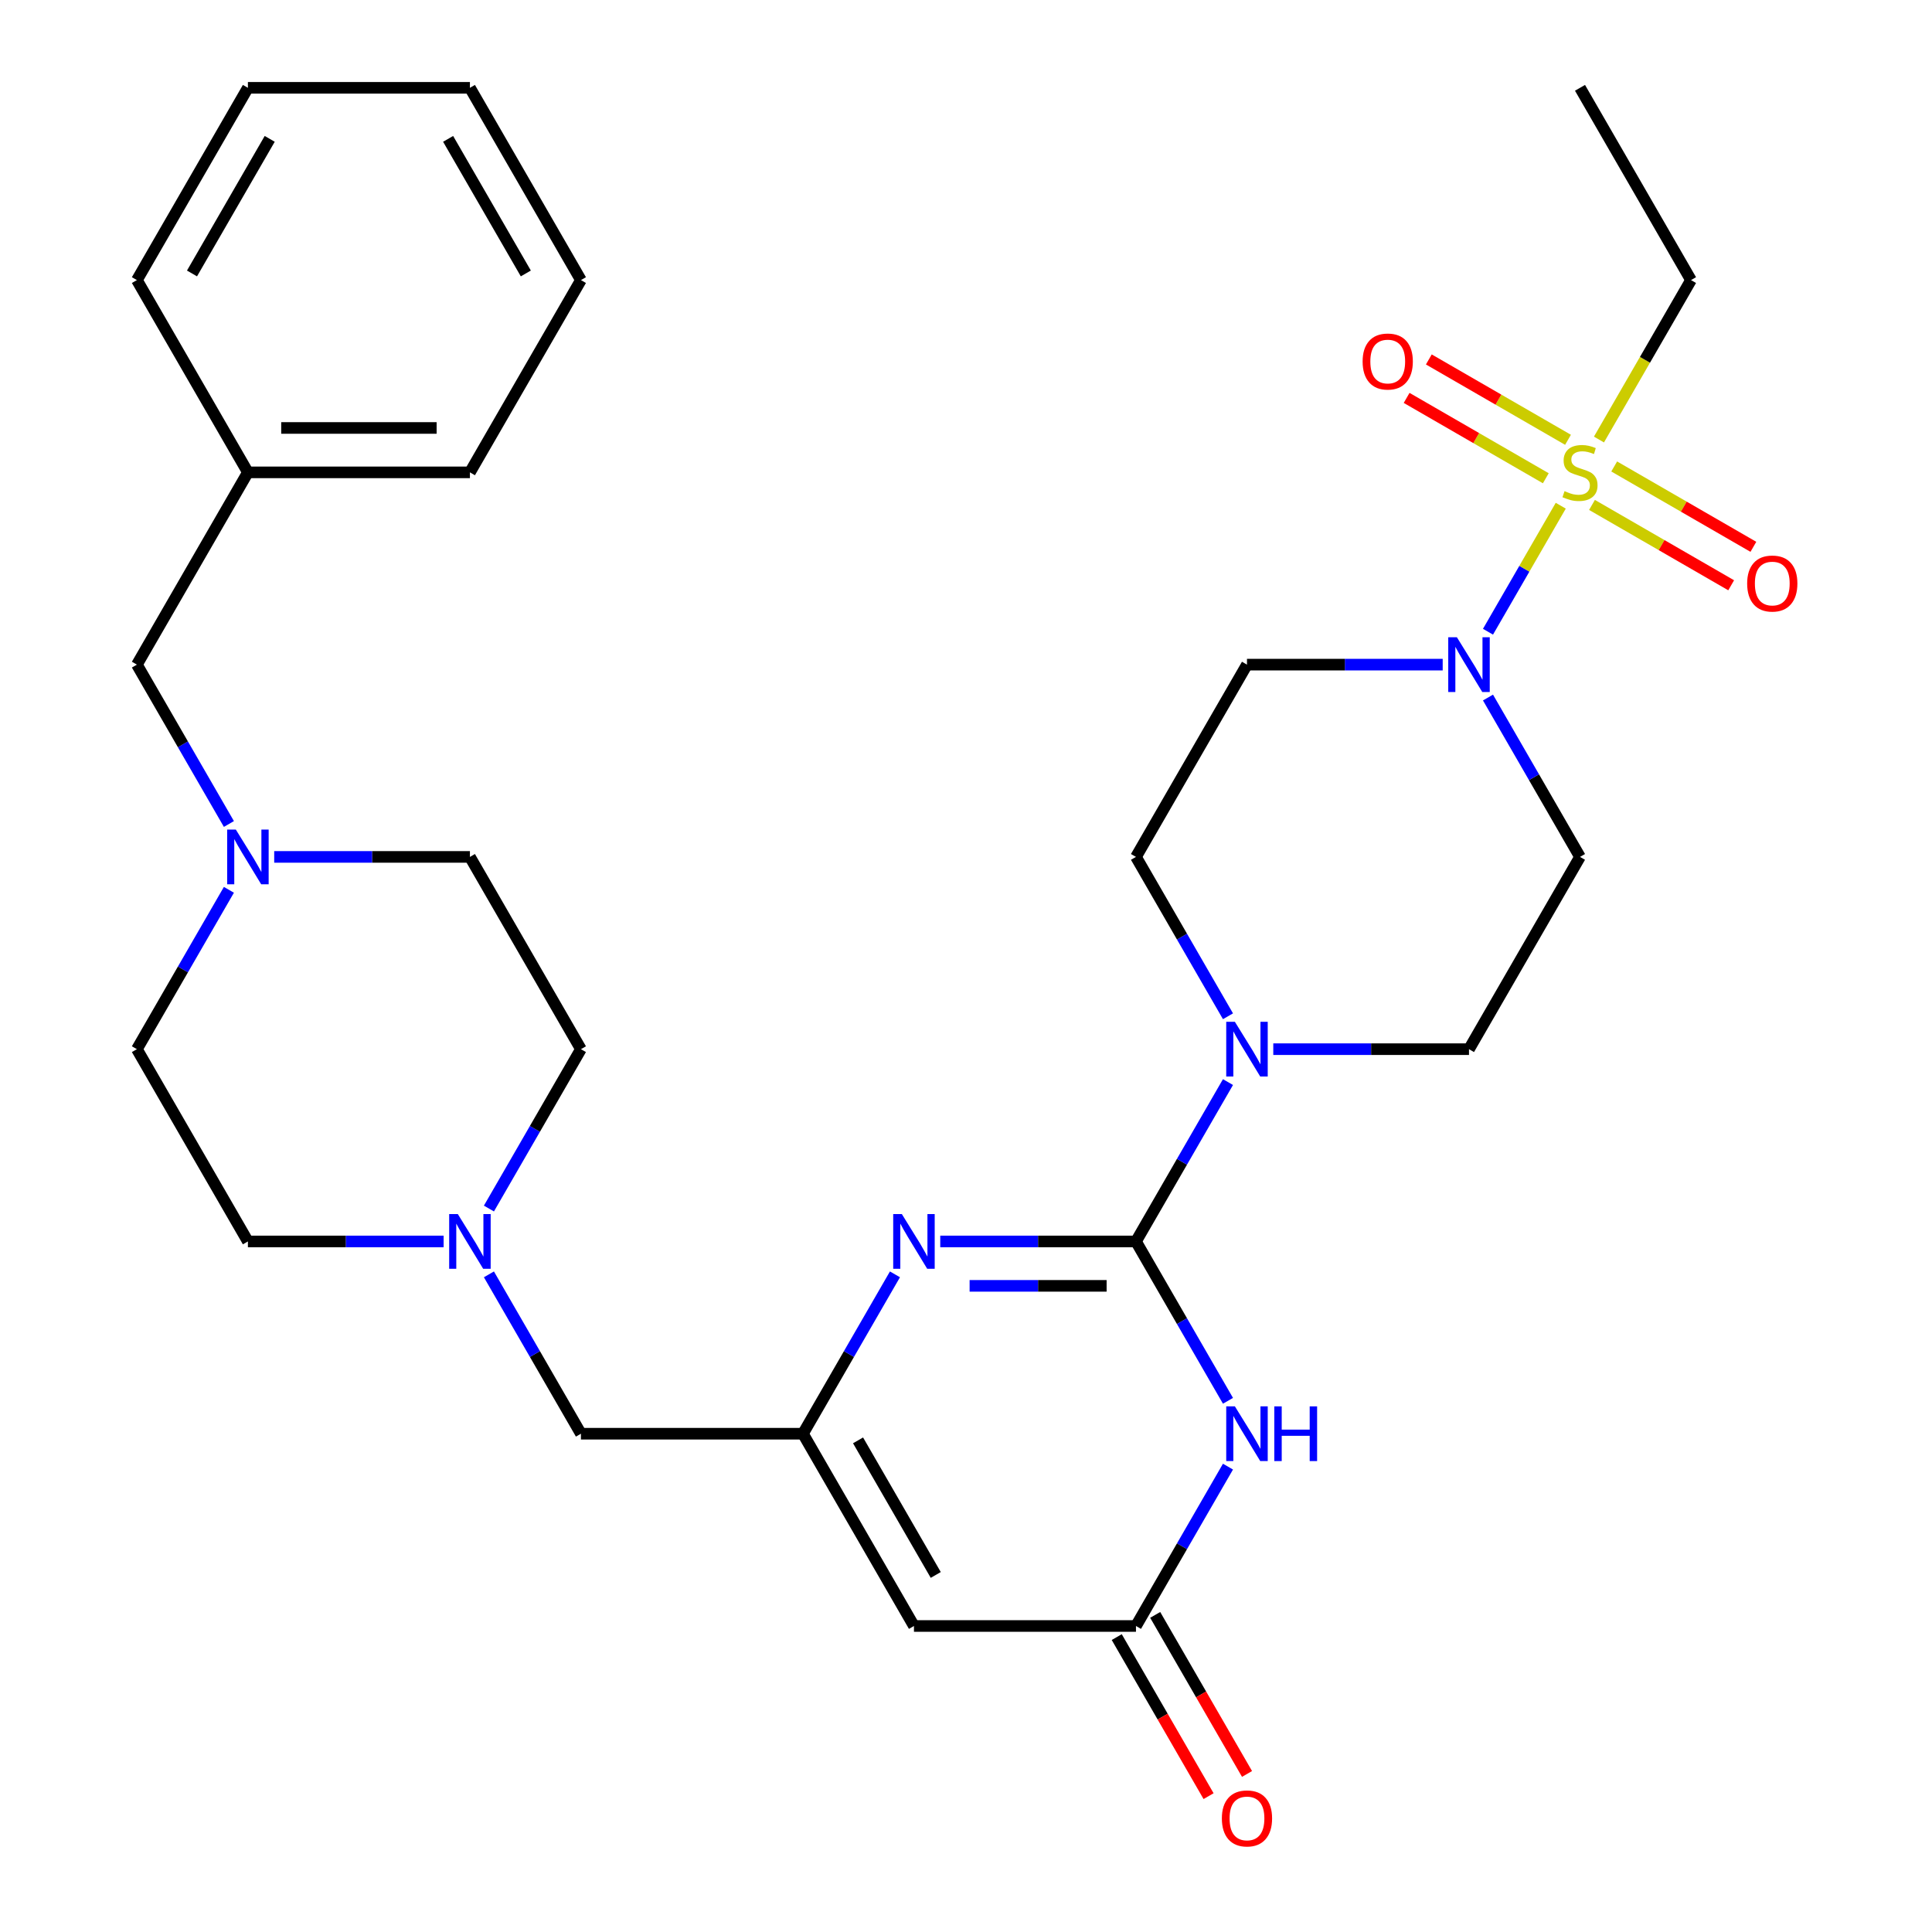 <?xml version='1.0' encoding='iso-8859-1'?>
<svg version='1.1' baseProfile='full'
              xmlns='http://www.w3.org/2000/svg'
                      xmlns:rdkit='http://www.rdkit.org/xml'
                      xmlns:xlink='http://www.w3.org/1999/xlink'
                  xml:space='preserve'
width='1000px' height='1000px' viewBox='0 0 1000 1000'>
<!-- END OF HEADER -->
<rect style='opacity:1.0;fill:#FFFFFF;stroke:none' width='1000' height='1000' x='0' y='0'> </rect>
<path class='bond-0' d='M 817.807,443.533 L 760.349,543.052' style='fill:none;fill-rule:evenodd;stroke:#000000;stroke-width:6px;stroke-linecap:butt;stroke-linejoin:miter;stroke-opacity:1' />
<path class='bond-1' d='M 817.807,443.533 L 793.995,402.289' style='fill:none;fill-rule:evenodd;stroke:#000000;stroke-width:6px;stroke-linecap:butt;stroke-linejoin:miter;stroke-opacity:1' />
<path class='bond-1' d='M 793.995,402.289 L 770.183,361.046' style='fill:none;fill-rule:evenodd;stroke:#0000FF;stroke-width:6px;stroke-linecap:butt;stroke-linejoin:miter;stroke-opacity:1' />
<path class='bond-2' d='M 770.183,326.98 L 789.012,294.367' style='fill:none;fill-rule:evenodd;stroke:#0000FF;stroke-width:6px;stroke-linecap:butt;stroke-linejoin:miter;stroke-opacity:1' />
<path class='bond-2' d='M 789.012,294.367 L 807.841,261.755' style='fill:none;fill-rule:evenodd;stroke:#CCCC00;stroke-width:6px;stroke-linecap:butt;stroke-linejoin:miter;stroke-opacity:1' />
<path class='bond-3' d='M 746.736,344.013 L 696.085,344.013' style='fill:none;fill-rule:evenodd;stroke:#0000FF;stroke-width:6px;stroke-linecap:butt;stroke-linejoin:miter;stroke-opacity:1' />
<path class='bond-3' d='M 696.085,344.013 L 645.434,344.013' style='fill:none;fill-rule:evenodd;stroke:#000000;stroke-width:6px;stroke-linecap:butt;stroke-linejoin:miter;stroke-opacity:1' />
<path class='bond-4' d='M 811.6,227.641 L 775.58,206.845' style='fill:none;fill-rule:evenodd;stroke:#CCCC00;stroke-width:6px;stroke-linecap:butt;stroke-linejoin:miter;stroke-opacity:1' />
<path class='bond-4' d='M 775.58,206.845 L 739.561,186.049' style='fill:none;fill-rule:evenodd;stroke:#FF0000;stroke-width:6px;stroke-linecap:butt;stroke-linejoin:miter;stroke-opacity:1' />
<path class='bond-4' d='M 800.108,247.545 L 764.089,226.749' style='fill:none;fill-rule:evenodd;stroke:#CCCC00;stroke-width:6px;stroke-linecap:butt;stroke-linejoin:miter;stroke-opacity:1' />
<path class='bond-4' d='M 764.089,226.749 L 728.069,205.953' style='fill:none;fill-rule:evenodd;stroke:#FF0000;stroke-width:6px;stroke-linecap:butt;stroke-linejoin:miter;stroke-opacity:1' />
<path class='bond-5' d='M 824.014,261.347 L 860.033,282.142' style='fill:none;fill-rule:evenodd;stroke:#CCCC00;stroke-width:6px;stroke-linecap:butt;stroke-linejoin:miter;stroke-opacity:1' />
<path class='bond-5' d='M 860.033,282.142 L 896.053,302.938' style='fill:none;fill-rule:evenodd;stroke:#FF0000;stroke-width:6px;stroke-linecap:butt;stroke-linejoin:miter;stroke-opacity:1' />
<path class='bond-5' d='M 835.506,241.443 L 871.525,262.238' style='fill:none;fill-rule:evenodd;stroke:#CCCC00;stroke-width:6px;stroke-linecap:butt;stroke-linejoin:miter;stroke-opacity:1' />
<path class='bond-5' d='M 871.525,262.238 L 907.544,283.034' style='fill:none;fill-rule:evenodd;stroke:#FF0000;stroke-width:6px;stroke-linecap:butt;stroke-linejoin:miter;stroke-opacity:1' />
<path class='bond-6' d='M 827.618,227.501 L 851.441,186.237' style='fill:none;fill-rule:evenodd;stroke:#CCCC00;stroke-width:6px;stroke-linecap:butt;stroke-linejoin:miter;stroke-opacity:1' />
<path class='bond-6' d='M 851.441,186.237 L 875.265,144.974' style='fill:none;fill-rule:evenodd;stroke:#000000;stroke-width:6px;stroke-linecap:butt;stroke-linejoin:miter;stroke-opacity:1' />
<path class='bond-7' d='M 645.434,344.013 L 587.976,443.533' style='fill:none;fill-rule:evenodd;stroke:#000000;stroke-width:6px;stroke-linecap:butt;stroke-linejoin:miter;stroke-opacity:1' />
<path class='bond-8' d='M 875.265,144.974 L 817.807,45.455' style='fill:none;fill-rule:evenodd;stroke:#000000;stroke-width:6px;stroke-linecap:butt;stroke-linejoin:miter;stroke-opacity:1' />
<path class='bond-9' d='M 473.061,841.611 L 415.604,742.091' style='fill:none;fill-rule:evenodd;stroke:#000000;stroke-width:6px;stroke-linecap:butt;stroke-linejoin:miter;stroke-opacity:1' />
<path class='bond-9' d='M 484.346,815.191 L 444.126,745.528' style='fill:none;fill-rule:evenodd;stroke:#000000;stroke-width:6px;stroke-linecap:butt;stroke-linejoin:miter;stroke-opacity:1' />
<path class='bond-10' d='M 473.061,841.611 L 587.976,841.611' style='fill:none;fill-rule:evenodd;stroke:#000000;stroke-width:6px;stroke-linecap:butt;stroke-linejoin:miter;stroke-opacity:1' />
<path class='bond-11' d='M 415.604,742.091 L 439.415,700.848' style='fill:none;fill-rule:evenodd;stroke:#000000;stroke-width:6px;stroke-linecap:butt;stroke-linejoin:miter;stroke-opacity:1' />
<path class='bond-11' d='M 439.415,700.848 L 463.227,659.604' style='fill:none;fill-rule:evenodd;stroke:#0000FF;stroke-width:6px;stroke-linecap:butt;stroke-linejoin:miter;stroke-opacity:1' />
<path class='bond-12' d='M 415.604,742.091 L 300.688,742.091' style='fill:none;fill-rule:evenodd;stroke:#000000;stroke-width:6px;stroke-linecap:butt;stroke-linejoin:miter;stroke-opacity:1' />
<path class='bond-13' d='M 486.674,642.572 L 537.325,642.572' style='fill:none;fill-rule:evenodd;stroke:#0000FF;stroke-width:6px;stroke-linecap:butt;stroke-linejoin:miter;stroke-opacity:1' />
<path class='bond-13' d='M 537.325,642.572 L 587.976,642.572' style='fill:none;fill-rule:evenodd;stroke:#000000;stroke-width:6px;stroke-linecap:butt;stroke-linejoin:miter;stroke-opacity:1' />
<path class='bond-13' d='M 501.869,665.555 L 537.325,665.555' style='fill:none;fill-rule:evenodd;stroke:#0000FF;stroke-width:6px;stroke-linecap:butt;stroke-linejoin:miter;stroke-opacity:1' />
<path class='bond-13' d='M 537.325,665.555 L 572.781,665.555' style='fill:none;fill-rule:evenodd;stroke:#000000;stroke-width:6px;stroke-linecap:butt;stroke-linejoin:miter;stroke-opacity:1' />
<path class='bond-14' d='M 587.976,642.572 L 611.788,683.815' style='fill:none;fill-rule:evenodd;stroke:#000000;stroke-width:6px;stroke-linecap:butt;stroke-linejoin:miter;stroke-opacity:1' />
<path class='bond-14' d='M 611.788,683.815 L 635.6,725.058' style='fill:none;fill-rule:evenodd;stroke:#0000FF;stroke-width:6px;stroke-linecap:butt;stroke-linejoin:miter;stroke-opacity:1' />
<path class='bond-15' d='M 587.976,642.572 L 611.788,601.328' style='fill:none;fill-rule:evenodd;stroke:#000000;stroke-width:6px;stroke-linecap:butt;stroke-linejoin:miter;stroke-opacity:1' />
<path class='bond-15' d='M 611.788,601.328 L 635.6,560.085' style='fill:none;fill-rule:evenodd;stroke:#0000FF;stroke-width:6px;stroke-linecap:butt;stroke-linejoin:miter;stroke-opacity:1' />
<path class='bond-16' d='M 635.6,759.124 L 611.788,800.367' style='fill:none;fill-rule:evenodd;stroke:#0000FF;stroke-width:6px;stroke-linecap:butt;stroke-linejoin:miter;stroke-opacity:1' />
<path class='bond-16' d='M 611.788,800.367 L 587.976,841.611' style='fill:none;fill-rule:evenodd;stroke:#000000;stroke-width:6px;stroke-linecap:butt;stroke-linejoin:miter;stroke-opacity:1' />
<path class='bond-17' d='M 578.025,847.356 L 601.79,888.52' style='fill:none;fill-rule:evenodd;stroke:#000000;stroke-width:6px;stroke-linecap:butt;stroke-linejoin:miter;stroke-opacity:1' />
<path class='bond-17' d='M 601.79,888.52 L 625.556,929.683' style='fill:none;fill-rule:evenodd;stroke:#FF0000;stroke-width:6px;stroke-linecap:butt;stroke-linejoin:miter;stroke-opacity:1' />
<path class='bond-17' d='M 597.928,835.865 L 621.694,877.028' style='fill:none;fill-rule:evenodd;stroke:#000000;stroke-width:6px;stroke-linecap:butt;stroke-linejoin:miter;stroke-opacity:1' />
<path class='bond-17' d='M 621.694,877.028 L 645.46,918.192' style='fill:none;fill-rule:evenodd;stroke:#FF0000;stroke-width:6px;stroke-linecap:butt;stroke-linejoin:miter;stroke-opacity:1' />
<path class='bond-18' d='M 635.6,526.019 L 611.788,484.776' style='fill:none;fill-rule:evenodd;stroke:#0000FF;stroke-width:6px;stroke-linecap:butt;stroke-linejoin:miter;stroke-opacity:1' />
<path class='bond-18' d='M 611.788,484.776 L 587.976,443.533' style='fill:none;fill-rule:evenodd;stroke:#000000;stroke-width:6px;stroke-linecap:butt;stroke-linejoin:miter;stroke-opacity:1' />
<path class='bond-19' d='M 659.047,543.052 L 709.698,543.052' style='fill:none;fill-rule:evenodd;stroke:#0000FF;stroke-width:6px;stroke-linecap:butt;stroke-linejoin:miter;stroke-opacity:1' />
<path class='bond-19' d='M 709.698,543.052 L 760.349,543.052' style='fill:none;fill-rule:evenodd;stroke:#000000;stroke-width:6px;stroke-linecap:butt;stroke-linejoin:miter;stroke-opacity:1' />
<path class='bond-20' d='M 300.688,742.091 L 276.877,700.848' style='fill:none;fill-rule:evenodd;stroke:#000000;stroke-width:6px;stroke-linecap:butt;stroke-linejoin:miter;stroke-opacity:1' />
<path class='bond-20' d='M 276.877,700.848 L 253.065,659.604' style='fill:none;fill-rule:evenodd;stroke:#0000FF;stroke-width:6px;stroke-linecap:butt;stroke-linejoin:miter;stroke-opacity:1' />
<path class='bond-21' d='M 253.065,625.539 L 276.877,584.295' style='fill:none;fill-rule:evenodd;stroke:#0000FF;stroke-width:6px;stroke-linecap:butt;stroke-linejoin:miter;stroke-opacity:1' />
<path class='bond-21' d='M 276.877,584.295 L 300.688,543.052' style='fill:none;fill-rule:evenodd;stroke:#000000;stroke-width:6px;stroke-linecap:butt;stroke-linejoin:miter;stroke-opacity:1' />
<path class='bond-22' d='M 229.618,642.572 L 178.967,642.572' style='fill:none;fill-rule:evenodd;stroke:#0000FF;stroke-width:6px;stroke-linecap:butt;stroke-linejoin:miter;stroke-opacity:1' />
<path class='bond-22' d='M 178.967,642.572 L 128.316,642.572' style='fill:none;fill-rule:evenodd;stroke:#000000;stroke-width:6px;stroke-linecap:butt;stroke-linejoin:miter;stroke-opacity:1' />
<path class='bond-23' d='M 300.688,543.052 L 243.231,443.533' style='fill:none;fill-rule:evenodd;stroke:#000000;stroke-width:6px;stroke-linecap:butt;stroke-linejoin:miter;stroke-opacity:1' />
<path class='bond-24' d='M 243.231,443.533 L 192.58,443.533' style='fill:none;fill-rule:evenodd;stroke:#000000;stroke-width:6px;stroke-linecap:butt;stroke-linejoin:miter;stroke-opacity:1' />
<path class='bond-24' d='M 192.58,443.533 L 141.928,443.533' style='fill:none;fill-rule:evenodd;stroke:#0000FF;stroke-width:6px;stroke-linecap:butt;stroke-linejoin:miter;stroke-opacity:1' />
<path class='bond-25' d='M 118.482,460.565 L 94.67,501.809' style='fill:none;fill-rule:evenodd;stroke:#0000FF;stroke-width:6px;stroke-linecap:butt;stroke-linejoin:miter;stroke-opacity:1' />
<path class='bond-25' d='M 94.67,501.809 L 70.858,543.052' style='fill:none;fill-rule:evenodd;stroke:#000000;stroke-width:6px;stroke-linecap:butt;stroke-linejoin:miter;stroke-opacity:1' />
<path class='bond-26' d='M 118.482,426.5 L 94.67,385.256' style='fill:none;fill-rule:evenodd;stroke:#0000FF;stroke-width:6px;stroke-linecap:butt;stroke-linejoin:miter;stroke-opacity:1' />
<path class='bond-26' d='M 94.67,385.256 L 70.858,344.013' style='fill:none;fill-rule:evenodd;stroke:#000000;stroke-width:6px;stroke-linecap:butt;stroke-linejoin:miter;stroke-opacity:1' />
<path class='bond-27' d='M 70.858,543.052 L 128.316,642.572' style='fill:none;fill-rule:evenodd;stroke:#000000;stroke-width:6px;stroke-linecap:butt;stroke-linejoin:miter;stroke-opacity:1' />
<path class='bond-28' d='M 70.858,344.013 L 128.316,244.494' style='fill:none;fill-rule:evenodd;stroke:#000000;stroke-width:6px;stroke-linecap:butt;stroke-linejoin:miter;stroke-opacity:1' />
<path class='bond-29' d='M 128.316,244.494 L 243.231,244.494' style='fill:none;fill-rule:evenodd;stroke:#000000;stroke-width:6px;stroke-linecap:butt;stroke-linejoin:miter;stroke-opacity:1' />
<path class='bond-29' d='M 145.553,221.511 L 225.993,221.511' style='fill:none;fill-rule:evenodd;stroke:#000000;stroke-width:6px;stroke-linecap:butt;stroke-linejoin:miter;stroke-opacity:1' />
<path class='bond-30' d='M 128.316,244.494 L 70.858,144.974' style='fill:none;fill-rule:evenodd;stroke:#000000;stroke-width:6px;stroke-linecap:butt;stroke-linejoin:miter;stroke-opacity:1' />
<path class='bond-31' d='M 243.231,244.494 L 300.688,144.974' style='fill:none;fill-rule:evenodd;stroke:#000000;stroke-width:6px;stroke-linecap:butt;stroke-linejoin:miter;stroke-opacity:1' />
<path class='bond-32' d='M 300.688,144.974 L 243.231,45.455' style='fill:none;fill-rule:evenodd;stroke:#000000;stroke-width:6px;stroke-linecap:butt;stroke-linejoin:miter;stroke-opacity:1' />
<path class='bond-32' d='M 272.166,141.538 L 231.946,71.874' style='fill:none;fill-rule:evenodd;stroke:#000000;stroke-width:6px;stroke-linecap:butt;stroke-linejoin:miter;stroke-opacity:1' />
<path class='bond-33' d='M 243.231,45.455 L 128.316,45.455' style='fill:none;fill-rule:evenodd;stroke:#000000;stroke-width:6px;stroke-linecap:butt;stroke-linejoin:miter;stroke-opacity:1' />
<path class='bond-34' d='M 128.316,45.455 L 70.858,144.974' style='fill:none;fill-rule:evenodd;stroke:#000000;stroke-width:6px;stroke-linecap:butt;stroke-linejoin:miter;stroke-opacity:1' />
<path class='bond-34' d='M 139.601,71.874 L 99.38,141.538' style='fill:none;fill-rule:evenodd;stroke:#000000;stroke-width:6px;stroke-linecap:butt;stroke-linejoin:miter;stroke-opacity:1' />
<path  class='atom-1' d='M 754.089 329.853
L 763.369 344.853
Q 764.289 346.333, 765.769 349.013
Q 767.249 351.693, 767.329 351.853
L 767.329 329.853
L 771.089 329.853
L 771.089 358.173
L 767.209 358.173
L 757.249 341.773
Q 756.089 339.853, 754.849 337.653
Q 753.649 335.453, 753.289 334.773
L 753.289 358.173
L 749.609 358.173
L 749.609 329.853
L 754.089 329.853
' fill='#0000FF'/>
<path  class='atom-2' d='M 809.807 254.214
Q 810.127 254.334, 811.447 254.894
Q 812.767 255.454, 814.207 255.814
Q 815.687 256.134, 817.127 256.134
Q 819.807 256.134, 821.367 254.854
Q 822.927 253.534, 822.927 251.254
Q 822.927 249.694, 822.127 248.734
Q 821.367 247.774, 820.167 247.254
Q 818.967 246.734, 816.967 246.134
Q 814.447 245.374, 812.927 244.654
Q 811.447 243.934, 810.367 242.414
Q 809.327 240.894, 809.327 238.334
Q 809.327 234.774, 811.727 232.574
Q 814.167 230.374, 818.967 230.374
Q 822.247 230.374, 825.967 231.934
L 825.047 235.014
Q 821.647 233.614, 819.087 233.614
Q 816.327 233.614, 814.807 234.774
Q 813.287 235.894, 813.327 237.854
Q 813.327 239.374, 814.087 240.294
Q 814.887 241.214, 816.007 241.734
Q 817.167 242.254, 819.087 242.854
Q 821.647 243.654, 823.167 244.454
Q 824.687 245.254, 825.767 246.894
Q 826.887 248.494, 826.887 251.254
Q 826.887 255.174, 824.247 257.294
Q 821.647 259.374, 817.287 259.374
Q 814.767 259.374, 812.847 258.814
Q 810.967 258.294, 808.727 257.374
L 809.807 254.214
' fill='#CCCC00'/>
<path  class='atom-3' d='M 705.287 187.116
Q 705.287 180.316, 708.647 176.516
Q 712.007 172.716, 718.287 172.716
Q 724.567 172.716, 727.927 176.516
Q 731.287 180.316, 731.287 187.116
Q 731.287 193.996, 727.887 197.916
Q 724.487 201.796, 718.287 201.796
Q 712.047 201.796, 708.647 197.916
Q 705.287 194.036, 705.287 187.116
M 718.287 198.596
Q 722.607 198.596, 724.927 195.716
Q 727.287 192.796, 727.287 187.116
Q 727.287 181.556, 724.927 178.756
Q 722.607 175.916, 718.287 175.916
Q 713.967 175.916, 711.607 178.716
Q 709.287 181.516, 709.287 187.116
Q 709.287 192.836, 711.607 195.716
Q 713.967 198.596, 718.287 198.596
' fill='#FF0000'/>
<path  class='atom-4' d='M 904.326 302.031
Q 904.326 295.231, 907.686 291.431
Q 911.046 287.631, 917.326 287.631
Q 923.606 287.631, 926.966 291.431
Q 930.326 295.231, 930.326 302.031
Q 930.326 308.911, 926.926 312.831
Q 923.526 316.711, 917.326 316.711
Q 911.086 316.711, 907.686 312.831
Q 904.326 308.951, 904.326 302.031
M 917.326 313.511
Q 921.646 313.511, 923.966 310.631
Q 926.326 307.711, 926.326 302.031
Q 926.326 296.471, 923.966 293.671
Q 921.646 290.831, 917.326 290.831
Q 913.006 290.831, 910.646 293.631
Q 908.326 296.431, 908.326 302.031
Q 908.326 307.751, 910.646 310.631
Q 913.006 313.511, 917.326 313.511
' fill='#FF0000'/>
<path  class='atom-10' d='M 466.801 628.412
L 476.081 643.412
Q 477.001 644.892, 478.481 647.572
Q 479.961 650.252, 480.041 650.412
L 480.041 628.412
L 483.801 628.412
L 483.801 656.732
L 479.921 656.732
L 469.961 640.332
Q 468.801 638.412, 467.561 636.212
Q 466.361 634.012, 466.001 633.332
L 466.001 656.732
L 462.321 656.732
L 462.321 628.412
L 466.801 628.412
' fill='#0000FF'/>
<path  class='atom-12' d='M 639.174 727.931
L 648.454 742.931
Q 649.374 744.411, 650.854 747.091
Q 652.334 749.771, 652.414 749.931
L 652.414 727.931
L 656.174 727.931
L 656.174 756.251
L 652.294 756.251
L 642.334 739.851
Q 641.174 737.931, 639.934 735.731
Q 638.734 733.531, 638.374 732.851
L 638.374 756.251
L 634.694 756.251
L 634.694 727.931
L 639.174 727.931
' fill='#0000FF'/>
<path  class='atom-12' d='M 659.574 727.931
L 663.414 727.931
L 663.414 739.971
L 677.894 739.971
L 677.894 727.931
L 681.734 727.931
L 681.734 756.251
L 677.894 756.251
L 677.894 743.171
L 663.414 743.171
L 663.414 756.251
L 659.574 756.251
L 659.574 727.931
' fill='#0000FF'/>
<path  class='atom-14' d='M 632.434 941.21
Q 632.434 934.41, 635.794 930.61
Q 639.154 926.81, 645.434 926.81
Q 651.714 926.81, 655.074 930.61
Q 658.434 934.41, 658.434 941.21
Q 658.434 948.09, 655.034 952.01
Q 651.634 955.89, 645.434 955.89
Q 639.194 955.89, 635.794 952.01
Q 632.434 948.13, 632.434 941.21
M 645.434 952.69
Q 649.754 952.69, 652.074 949.81
Q 654.434 946.89, 654.434 941.21
Q 654.434 935.65, 652.074 932.85
Q 649.754 930.01, 645.434 930.01
Q 641.114 930.01, 638.754 932.81
Q 636.434 935.61, 636.434 941.21
Q 636.434 946.93, 638.754 949.81
Q 641.114 952.69, 645.434 952.69
' fill='#FF0000'/>
<path  class='atom-15' d='M 639.174 528.892
L 648.454 543.892
Q 649.374 545.372, 650.854 548.052
Q 652.334 550.732, 652.414 550.892
L 652.414 528.892
L 656.174 528.892
L 656.174 557.212
L 652.294 557.212
L 642.334 540.812
Q 641.174 538.892, 639.934 536.692
Q 638.734 534.492, 638.374 533.812
L 638.374 557.212
L 634.694 557.212
L 634.694 528.892
L 639.174 528.892
' fill='#0000FF'/>
<path  class='atom-17' d='M 236.971 628.412
L 246.251 643.412
Q 247.171 644.892, 248.651 647.572
Q 250.131 650.252, 250.211 650.412
L 250.211 628.412
L 253.971 628.412
L 253.971 656.732
L 250.091 656.732
L 240.131 640.332
Q 238.971 638.412, 237.731 636.212
Q 236.531 634.012, 236.171 633.332
L 236.171 656.732
L 232.491 656.732
L 232.491 628.412
L 236.971 628.412
' fill='#0000FF'/>
<path  class='atom-22' d='M 122.056 429.373
L 131.336 444.373
Q 132.256 445.853, 133.736 448.533
Q 135.216 451.213, 135.296 451.373
L 135.296 429.373
L 139.056 429.373
L 139.056 457.693
L 135.176 457.693
L 125.216 441.293
Q 124.056 439.373, 122.816 437.173
Q 121.616 434.973, 121.256 434.293
L 121.256 457.693
L 117.576 457.693
L 117.576 429.373
L 122.056 429.373
' fill='#0000FF'/>
</svg>
